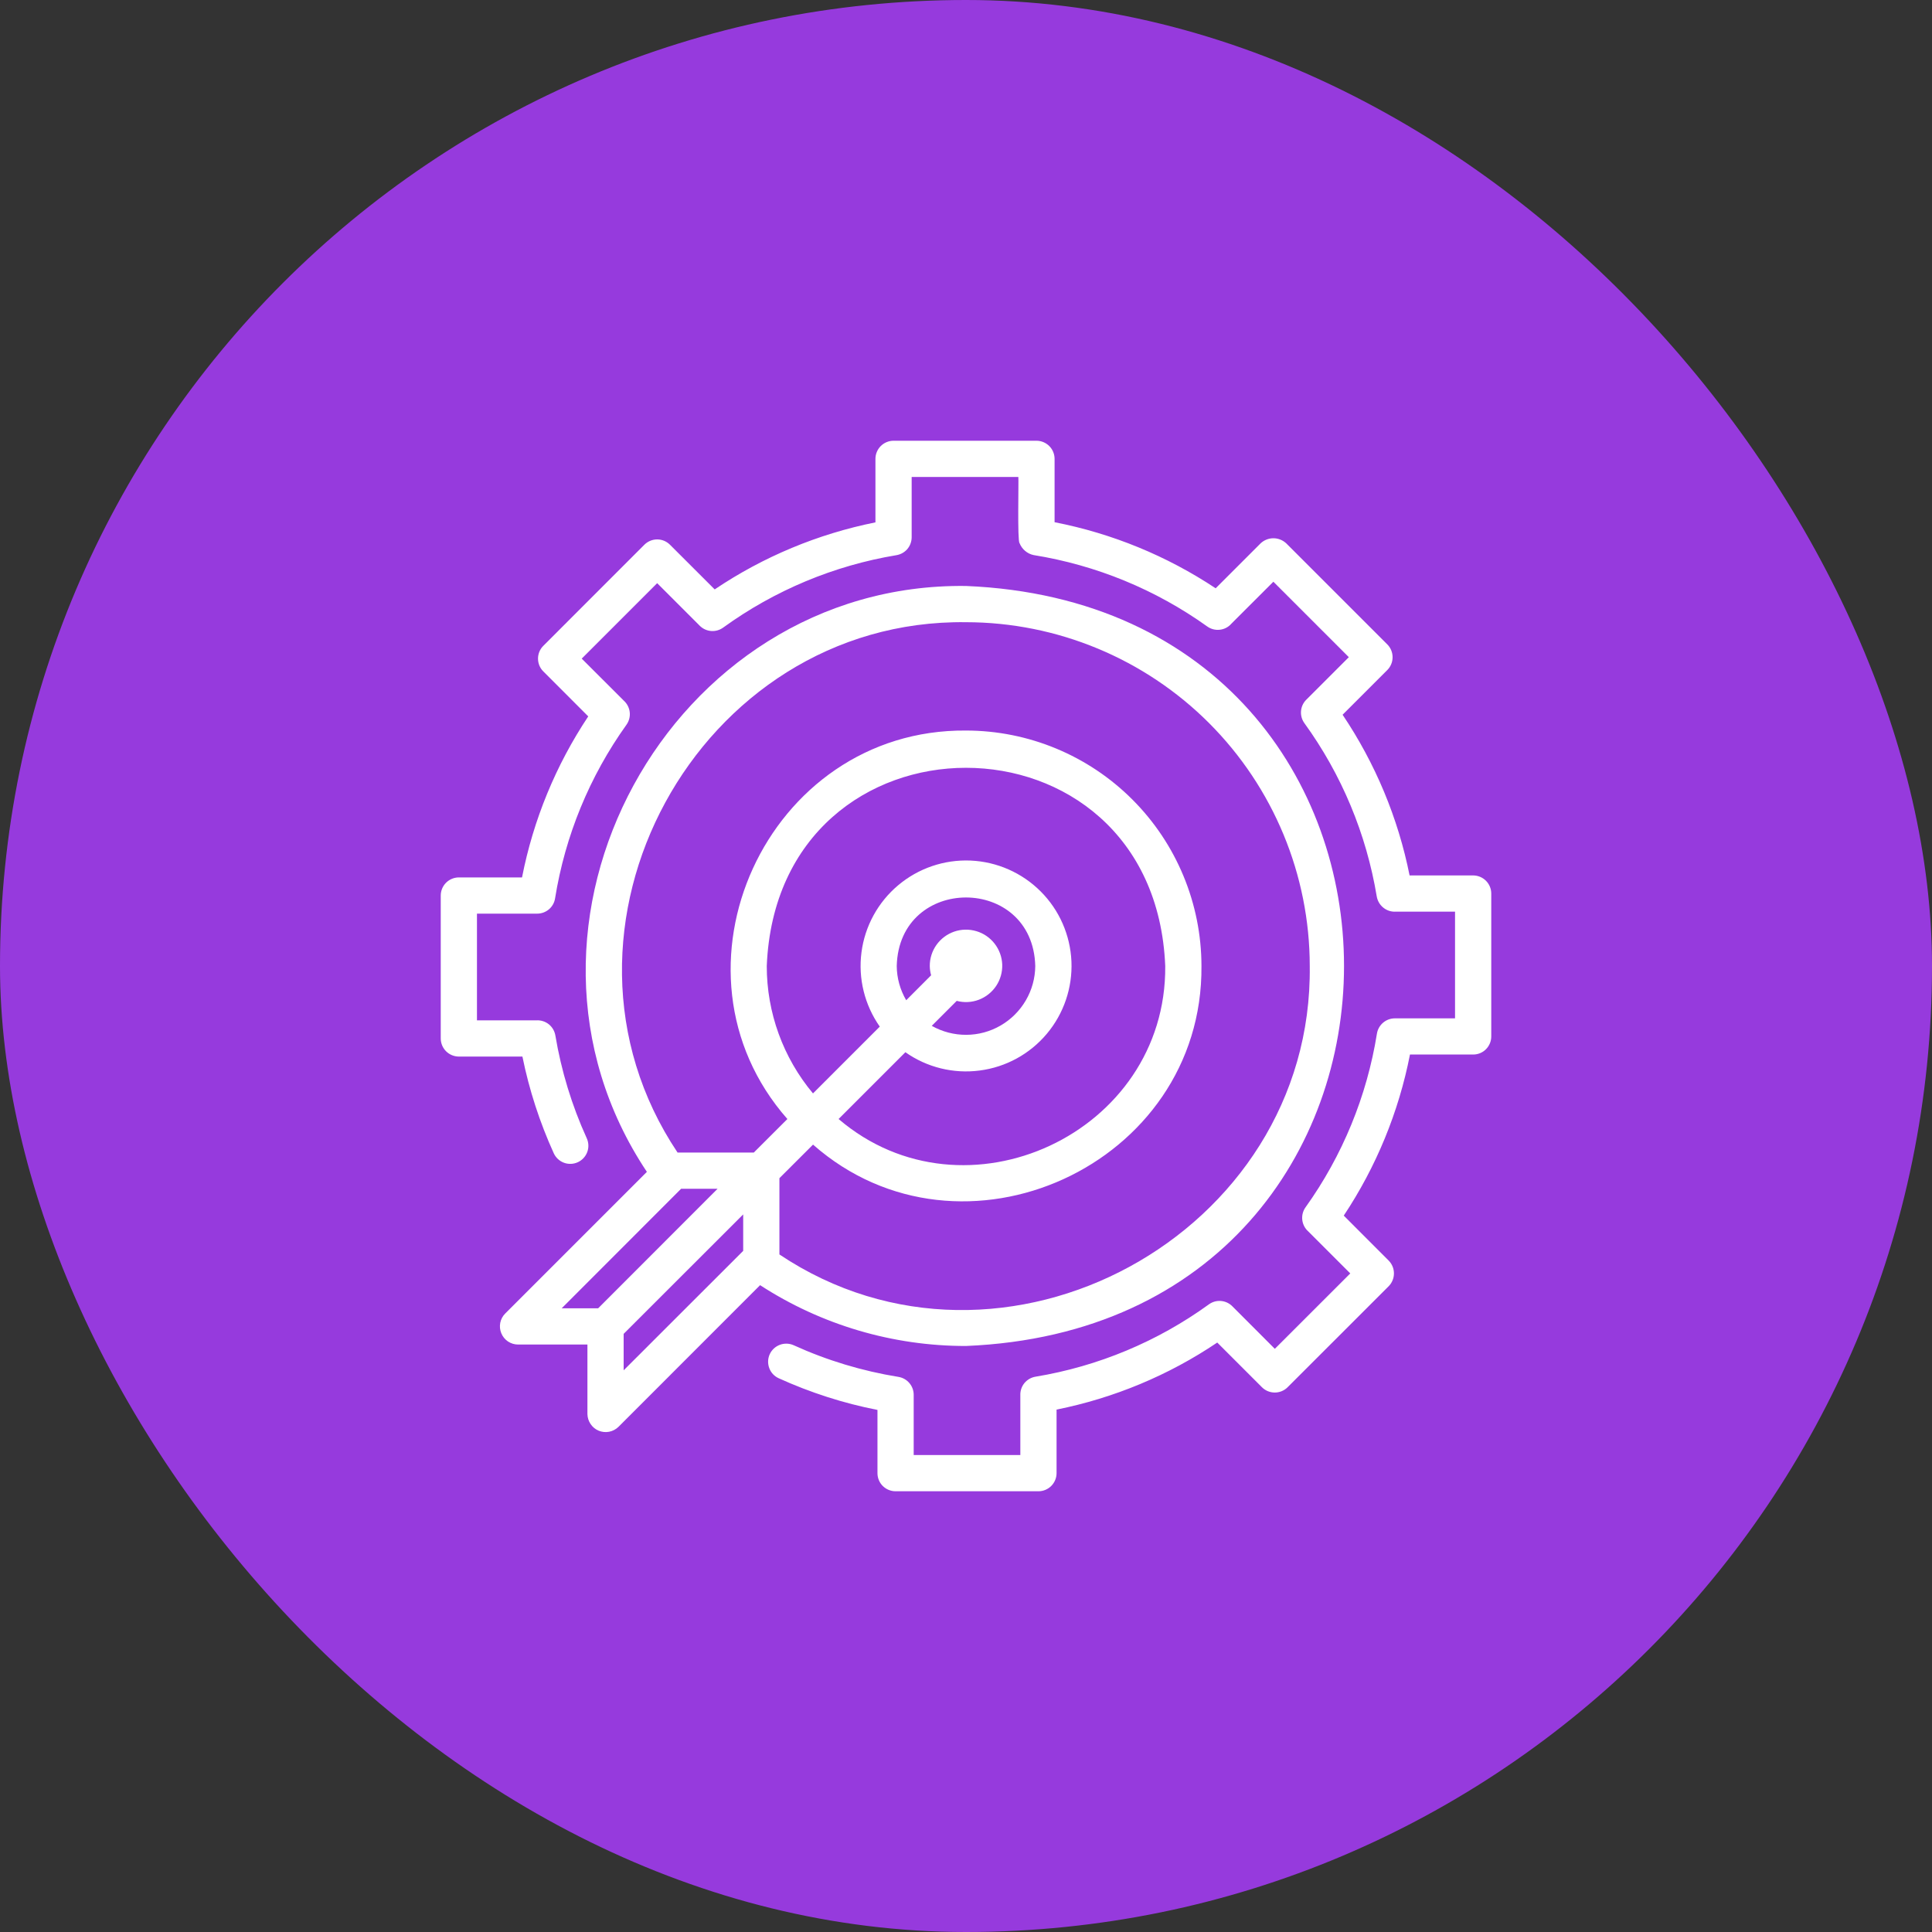 <svg xmlns="http://www.w3.org/2000/svg" width="40" height="40" viewBox="0 0 40 40" fill="none"><rect x="0" y="0" width="40" height="40" fill="#333333" stroke="none"/><rect width="40" height="40" rx="20" fill="#963ADD"></rect><path d="M30.5 18.125H29.184C28.946 16.935 28.474 15.805 27.797 14.798L28.723 13.872C28.793 13.802 28.832 13.706 28.832 13.607C28.832 13.508 28.793 13.412 28.723 13.342L26.63 11.249C26.558 11.182 26.463 11.144 26.365 11.144C26.266 11.144 26.171 11.182 26.1 11.249L25.169 12.18C24.158 11.509 23.025 11.044 21.834 10.812V9.5C21.834 9.401 21.794 9.305 21.724 9.235C21.654 9.165 21.558 9.125 21.459 9.125H18.5C18.401 9.125 18.305 9.165 18.235 9.235C18.165 9.305 18.125 9.401 18.125 9.5V10.815C16.935 11.054 15.804 11.525 14.797 12.203L13.871 11.278C13.801 11.208 13.706 11.168 13.606 11.168C13.507 11.168 13.411 11.208 13.341 11.278L11.249 13.371C11.178 13.441 11.139 13.536 11.139 13.636C11.139 13.735 11.178 13.831 11.249 13.901L12.179 14.832C11.507 15.842 11.041 16.975 10.808 18.166H9.5C9.401 18.166 9.305 18.206 9.235 18.276C9.165 18.346 9.125 18.442 9.125 18.541V21.5C9.125 21.599 9.165 21.695 9.235 21.765C9.305 21.835 9.401 21.875 9.5 21.875H10.816C10.956 22.565 11.174 23.236 11.465 23.877C11.506 23.967 11.582 24.038 11.675 24.073C11.768 24.108 11.871 24.104 11.962 24.063C12.052 24.022 12.123 23.946 12.158 23.853C12.193 23.76 12.189 23.657 12.148 23.566C11.839 22.888 11.621 22.172 11.498 21.437C11.482 21.346 11.434 21.264 11.362 21.206C11.29 21.149 11.199 21.12 11.107 21.125H9.875V18.916H11.122C11.211 18.916 11.297 18.884 11.365 18.827C11.433 18.769 11.478 18.689 11.492 18.601C11.7 17.304 12.206 16.073 12.971 15.004C13.024 14.929 13.048 14.837 13.038 14.746C13.028 14.655 12.985 14.57 12.917 14.508L12.044 13.636L13.606 12.074L14.488 12.956C14.551 13.019 14.634 13.057 14.723 13.064C14.812 13.071 14.9 13.046 14.972 12.994C16.036 12.223 17.265 11.709 18.561 11.494C18.648 11.479 18.727 11.435 18.785 11.368C18.842 11.301 18.874 11.215 18.875 11.127V9.875H21.084C21.092 9.969 21.062 11.196 21.108 11.243C21.132 11.305 21.171 11.361 21.222 11.404C21.273 11.448 21.333 11.478 21.399 11.492C22.695 11.7 23.926 12.206 24.994 12.97C25.069 13.024 25.163 13.049 25.255 13.038C25.348 13.028 25.434 12.983 25.495 12.912L26.364 12.044L27.926 13.606L27.044 14.488C26.981 14.551 26.943 14.634 26.936 14.723C26.929 14.812 26.954 14.9 27.006 14.972C27.777 16.036 28.289 17.264 28.504 18.56C28.52 18.652 28.568 18.734 28.64 18.792C28.713 18.851 28.804 18.88 28.897 18.875H30.125V21.084H28.878C28.789 21.084 28.703 21.116 28.635 21.174C28.567 21.232 28.522 21.312 28.508 21.399C28.3 22.697 27.794 23.928 27.029 24.997C26.976 25.071 26.952 25.163 26.962 25.255C26.972 25.346 27.015 25.431 27.083 25.492L27.956 26.365L26.394 27.926L25.512 27.043C25.449 26.98 25.366 26.942 25.277 26.935C25.188 26.928 25.1 26.953 25.028 27.006C23.964 27.776 22.735 28.289 21.439 28.503C21.348 28.518 21.266 28.566 21.208 28.637C21.15 28.709 21.121 28.799 21.125 28.891V30.125H18.917V28.877C18.917 28.788 18.885 28.702 18.827 28.634C18.769 28.566 18.689 28.521 18.601 28.507C17.853 28.386 17.123 28.166 16.433 27.852C16.342 27.811 16.239 27.808 16.146 27.843C16.053 27.878 15.977 27.948 15.936 28.039C15.895 28.129 15.892 28.232 15.927 28.326C15.961 28.419 16.032 28.494 16.122 28.535C16.776 28.832 17.462 29.053 18.167 29.191V30.5C18.167 30.599 18.206 30.695 18.276 30.765C18.347 30.835 18.442 30.875 18.542 30.875H21.5C21.599 30.875 21.695 30.835 21.765 30.765C21.835 30.695 21.875 30.599 21.875 30.5V29.184C23.065 28.945 24.196 28.474 25.202 27.796L26.128 28.722C26.198 28.792 26.294 28.831 26.393 28.831C26.492 28.831 26.588 28.792 26.658 28.722L28.751 26.63C28.821 26.559 28.86 26.464 28.86 26.364C28.86 26.265 28.821 26.17 28.751 26.099L27.821 25.168C28.493 24.157 28.959 23.024 29.192 21.833H30.5C30.599 21.833 30.695 21.794 30.765 21.724C30.835 21.653 30.875 21.558 30.875 21.458V18.5C30.875 18.401 30.835 18.305 30.765 18.235C30.695 18.165 30.599 18.125 30.5 18.125Z" fill="white"></path><path d="M20 27.867C30.433 27.438 30.438 12.564 20 12.132C13.864 12.053 9.99 19.161 13.393 24.262L10.459 27.196C10.407 27.248 10.371 27.315 10.357 27.388C10.343 27.461 10.351 27.536 10.379 27.604C10.407 27.673 10.455 27.731 10.516 27.773C10.578 27.814 10.65 27.837 10.724 27.837H12.162V29.278C12.164 29.351 12.186 29.423 12.228 29.484C12.269 29.545 12.327 29.593 12.395 29.621C12.463 29.649 12.538 29.657 12.611 29.643C12.683 29.629 12.75 29.594 12.803 29.543L15.737 26.608C17.006 27.432 18.487 27.869 20 27.867ZM20 12.882C21.887 12.884 23.696 13.635 25.031 14.969C26.365 16.304 27.116 18.113 27.117 20C27.19 25.554 20.75 29.06 16.137 25.972V24.393L16.833 23.698C19.904 26.403 24.91 24.13 24.875 20C24.873 18.707 24.359 17.468 23.445 16.554C22.532 15.64 21.293 15.126 20 15.125C15.869 15.091 13.597 20.096 16.302 23.168L15.607 23.862H14.028C10.941 19.25 14.446 12.809 20 12.882ZM18.566 20C18.615 18.108 21.385 18.109 21.434 20C21.432 20.25 21.365 20.495 21.239 20.711C21.113 20.927 20.933 21.107 20.717 21.232C20.5 21.358 20.255 21.424 20.005 21.425C19.755 21.426 19.509 21.362 19.291 21.239L19.808 20.722C19.96 20.762 20.12 20.754 20.267 20.698C20.413 20.642 20.538 20.542 20.625 20.412C20.712 20.281 20.755 20.126 20.75 19.97C20.744 19.813 20.689 19.662 20.593 19.538C20.497 19.414 20.365 19.323 20.215 19.279C20.065 19.234 19.904 19.237 19.756 19.288C19.608 19.339 19.48 19.435 19.389 19.562C19.298 19.69 19.249 19.843 19.25 20C19.251 20.065 19.26 20.129 19.278 20.192L18.762 20.709C18.636 20.494 18.568 20.25 18.566 20ZM18.745 21.785C19.192 22.1 19.741 22.235 20.283 22.164C20.825 22.094 21.321 21.823 21.673 21.404C22.024 20.986 22.206 20.451 22.183 19.905C22.159 19.359 21.932 18.841 21.545 18.455C21.159 18.069 20.642 17.841 20.095 17.817C19.549 17.794 19.014 17.976 18.596 18.328C18.178 18.679 17.906 19.175 17.836 19.717C17.765 20.259 17.901 20.808 18.215 21.255L16.832 22.638C16.213 21.898 15.874 20.964 15.875 20C16.1 14.528 23.9 14.529 24.125 20C24.155 23.468 19.974 25.4 17.362 23.168L18.745 21.785ZM14.102 24.612H14.857L12.384 27.087H11.629L14.102 24.612ZM12.912 27.616L15.387 25.143V25.898L12.912 28.371V27.616Z" fill="white"></path></svg>